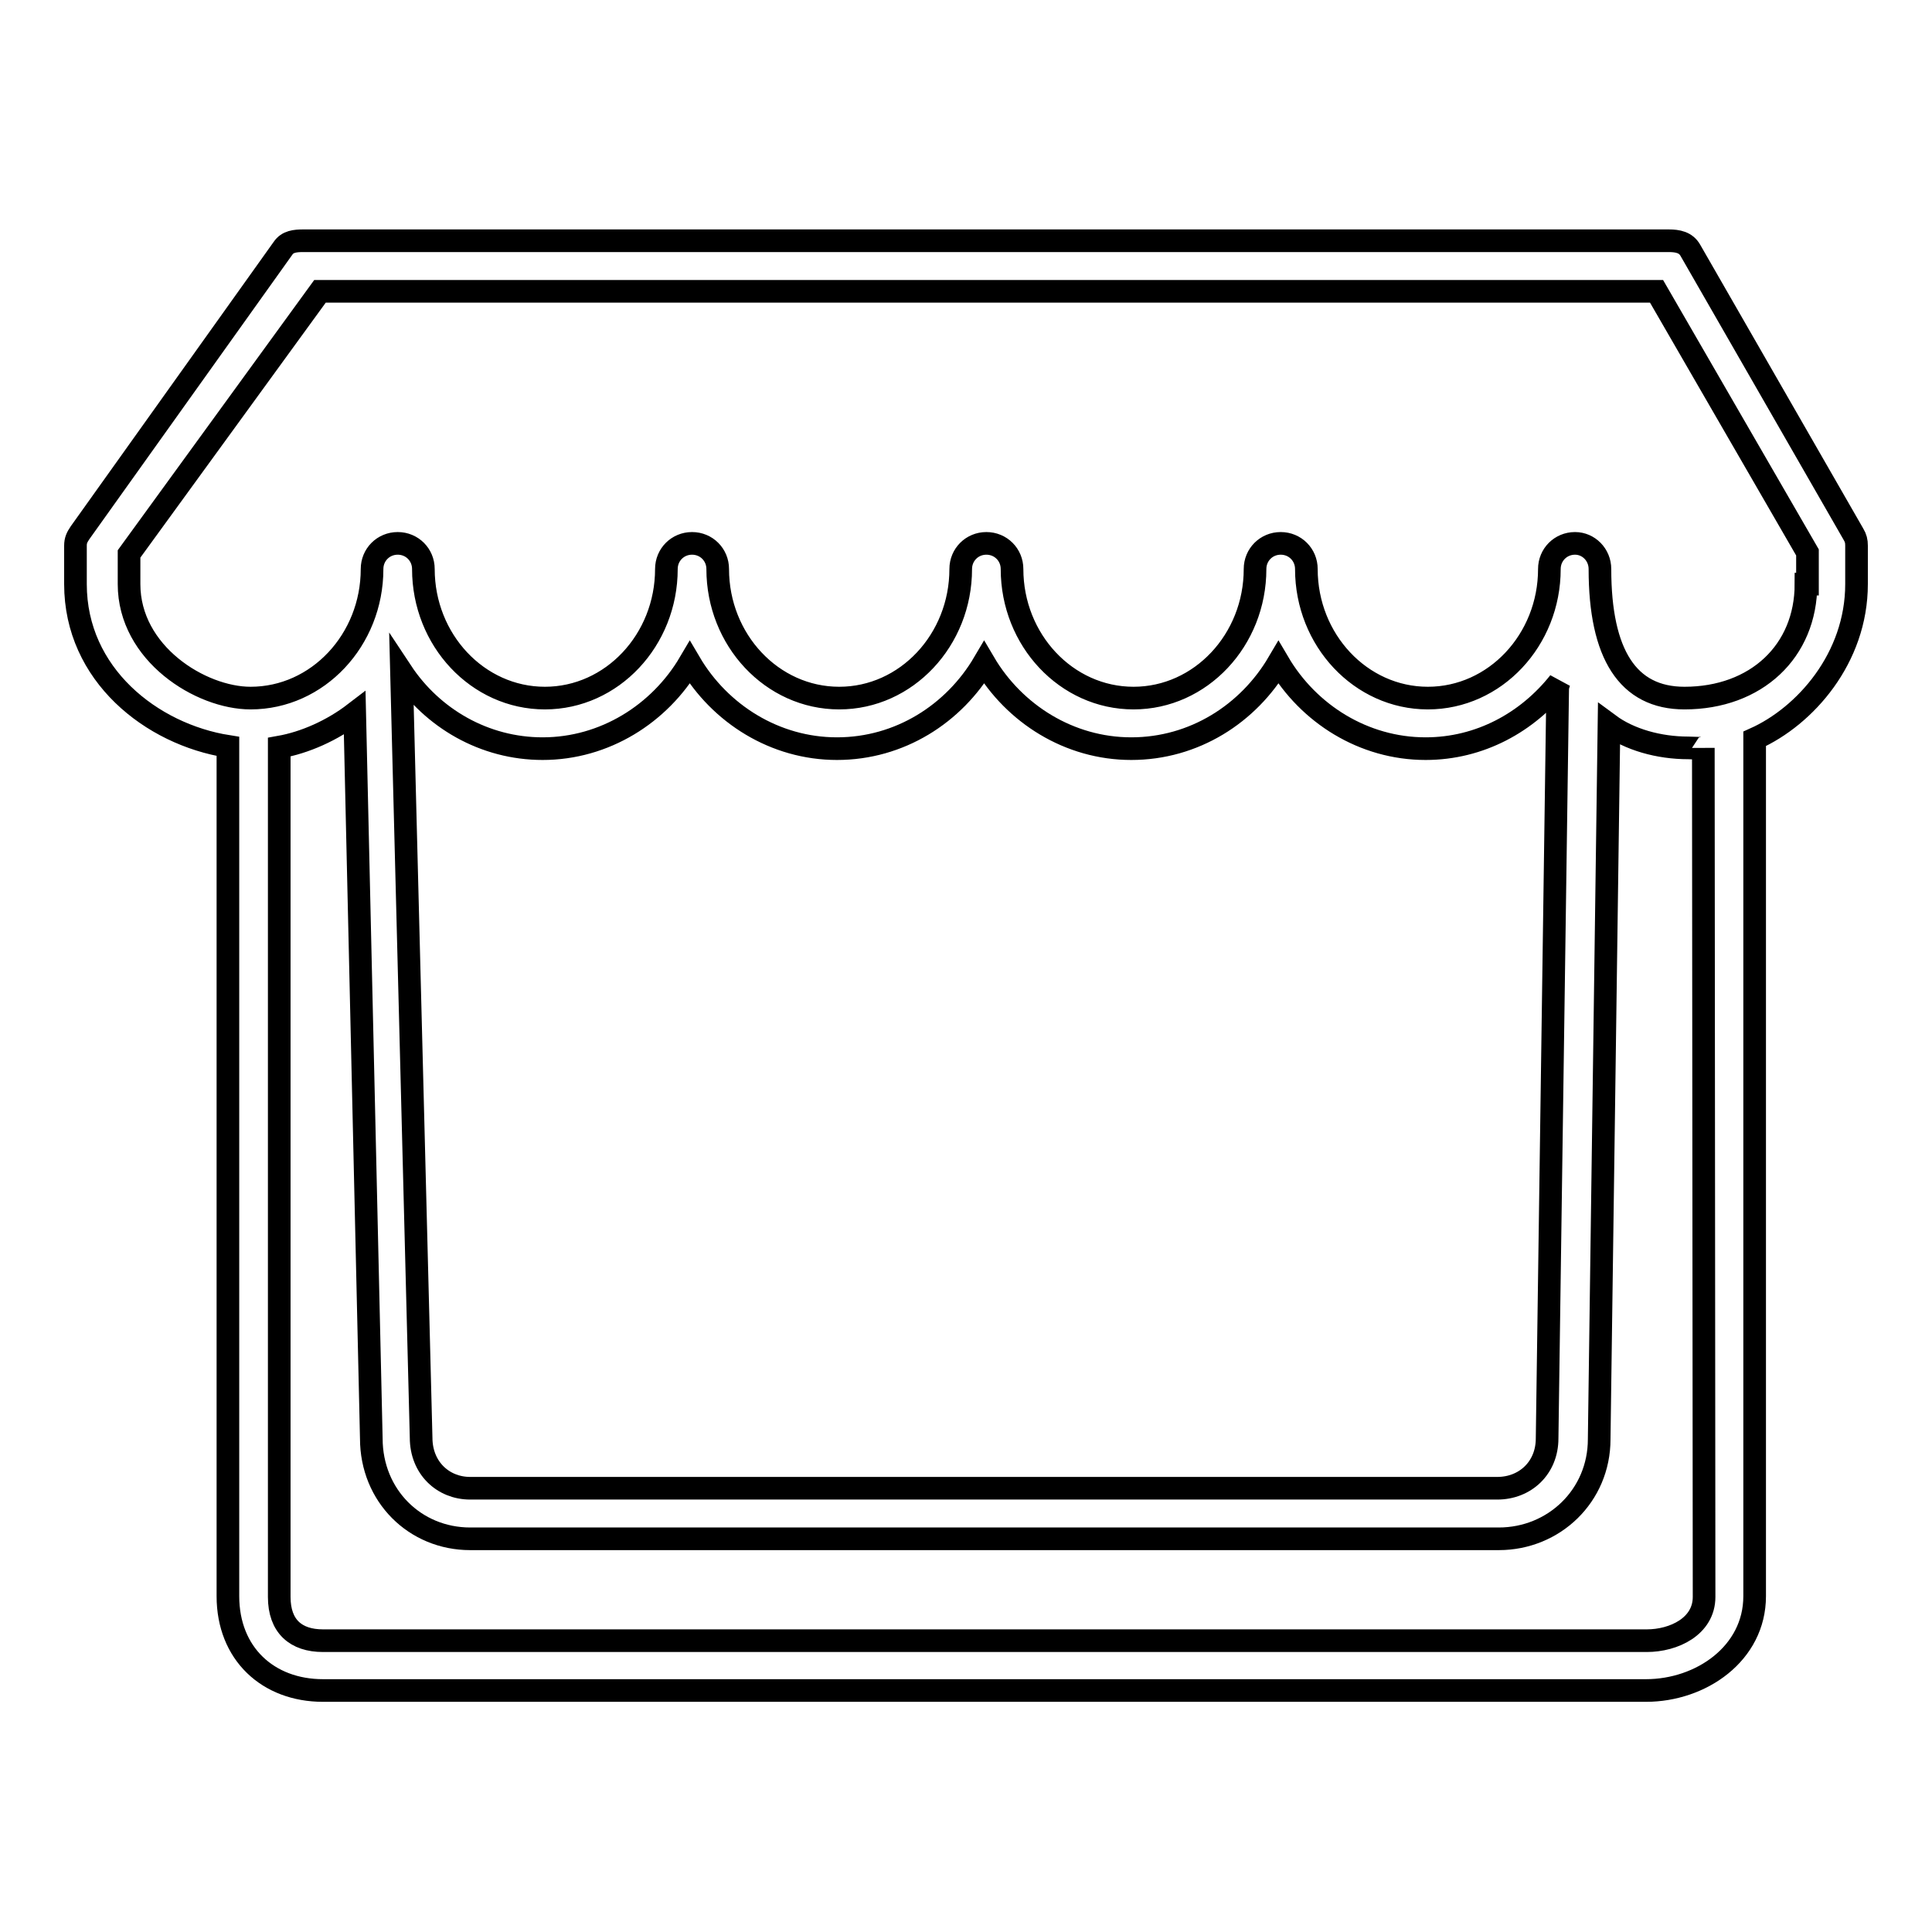<?xml version="1.0" encoding="utf-8"?>
<!-- Svg Vector Icons : http://www.onlinewebfonts.com/icon -->
<!DOCTYPE svg PUBLIC "-//W3C//DTD SVG 1.1//EN" "http://www.w3.org/Graphics/SVG/1.1/DTD/svg11.dtd">
<svg version="1.1" xmlns="http://www.w3.org/2000/svg" xmlns:xlink="http://www.w3.org/1999/xlink" x="0px" y="0px" viewBox="0 0 256 256" enable-background="new 0 0 256 256" xml:space="preserve">
<g><g><path stroke-width="3" fill-opacity="0" stroke="#000000"  d="M224,33.2c-0.6-1.1-1.7-1.3-2.9-1.3H40.2c-1.1,0-2.1,0.1-2.7,1L10.6,70.6c-0.4,0.6-0.6,1-0.6,1.7v5.1c0,12,10.1,19.9,20.2,21.5v112.6c0,7.6,5.3,12.5,12.6,12.5h175.3c7.3,0,14.4-4.9,14.4-12.5V97.9c6.7-3,13.5-10.7,13.5-20.5v-5.1c0-0.6-0.1-1-0.4-1.5L224,33.2z M225.8,211.6c0,3.9-4,5.8-7.6,5.8H42.8c-3.6,0-5.8-1.9-5.8-5.8V99c3.4-0.6,7-2.2,10-4.5l2.2,96.1c0,7.6,5.8,13.3,13.1,13.3h136.3c7.3,0,13.3-5.7,13.3-13.2l1.3-94.7c2.7,2,6.6,3.1,10.5,3.1c0.5,0,2,0.1,2,0L225.8,211.6L225.8,211.6z M53.2,89c4.1,6.2,11,10.2,18.7,10.2c8.2,0,15.5-4.6,19.5-11.4c4,6.8,11.3,11.4,19.5,11.4c8.3,0,15.5-4.6,19.5-11.4c4,6.8,11.3,11.4,19.5,11.4c8.3,0,15.5-4.6,19.5-11.4c4,6.8,11.3,11.4,19.5,11.4c7.2,0,13.5-3.5,17.7-8.8c-0.1,0.3-0.2,0.6-0.2,0.9l-1.4,99.3c0,3.9-2.9,6.6-6.6,6.6H62.3c-3.6,0-6.5-2.7-6.5-6.7L53.2,89z M239.3,77.4c0,8.9-6.6,15.1-16.1,15.1c-7.5,0-11.2-5.8-11.2-17.1c0-1.9-1.5-3.4-3.3-3.4c-1.9,0-3.4,1.5-3.4,3.4c0,9.4-7.2,17.1-16.1,17.1c-8.9,0-16.1-7.7-16.1-17.1c0-1.9-1.5-3.4-3.4-3.4s-3.4,1.5-3.4,3.4c0,9.4-7.2,17.1-16.1,17.1c-8.9,0-16.1-7.7-16.1-17.1c0-1.9-1.5-3.4-3.4-3.4c-1.9,0-3.4,1.5-3.4,3.4c0,9.4-7.2,17.1-16.1,17.1c-8.9,0-16.1-7.7-16.1-17.1c0-1.9-1.5-3.4-3.4-3.4s-3.4,1.5-3.4,3.4c0,9.4-7.2,17.1-16.1,17.1c-8.9,0-16.1-7.7-16.1-17.1c0-1.9-1.5-3.4-3.4-3.4c-1.9,0-3.4,1.5-3.4,3.4c0,9.4-7.2,17.1-16.1,17.1c-6.6,0-16.1-5.9-16.1-15.1v-4l25.3-34.8h177.1l20,34.6V77.4L239.3,77.4z"/></g></g>
</svg>
